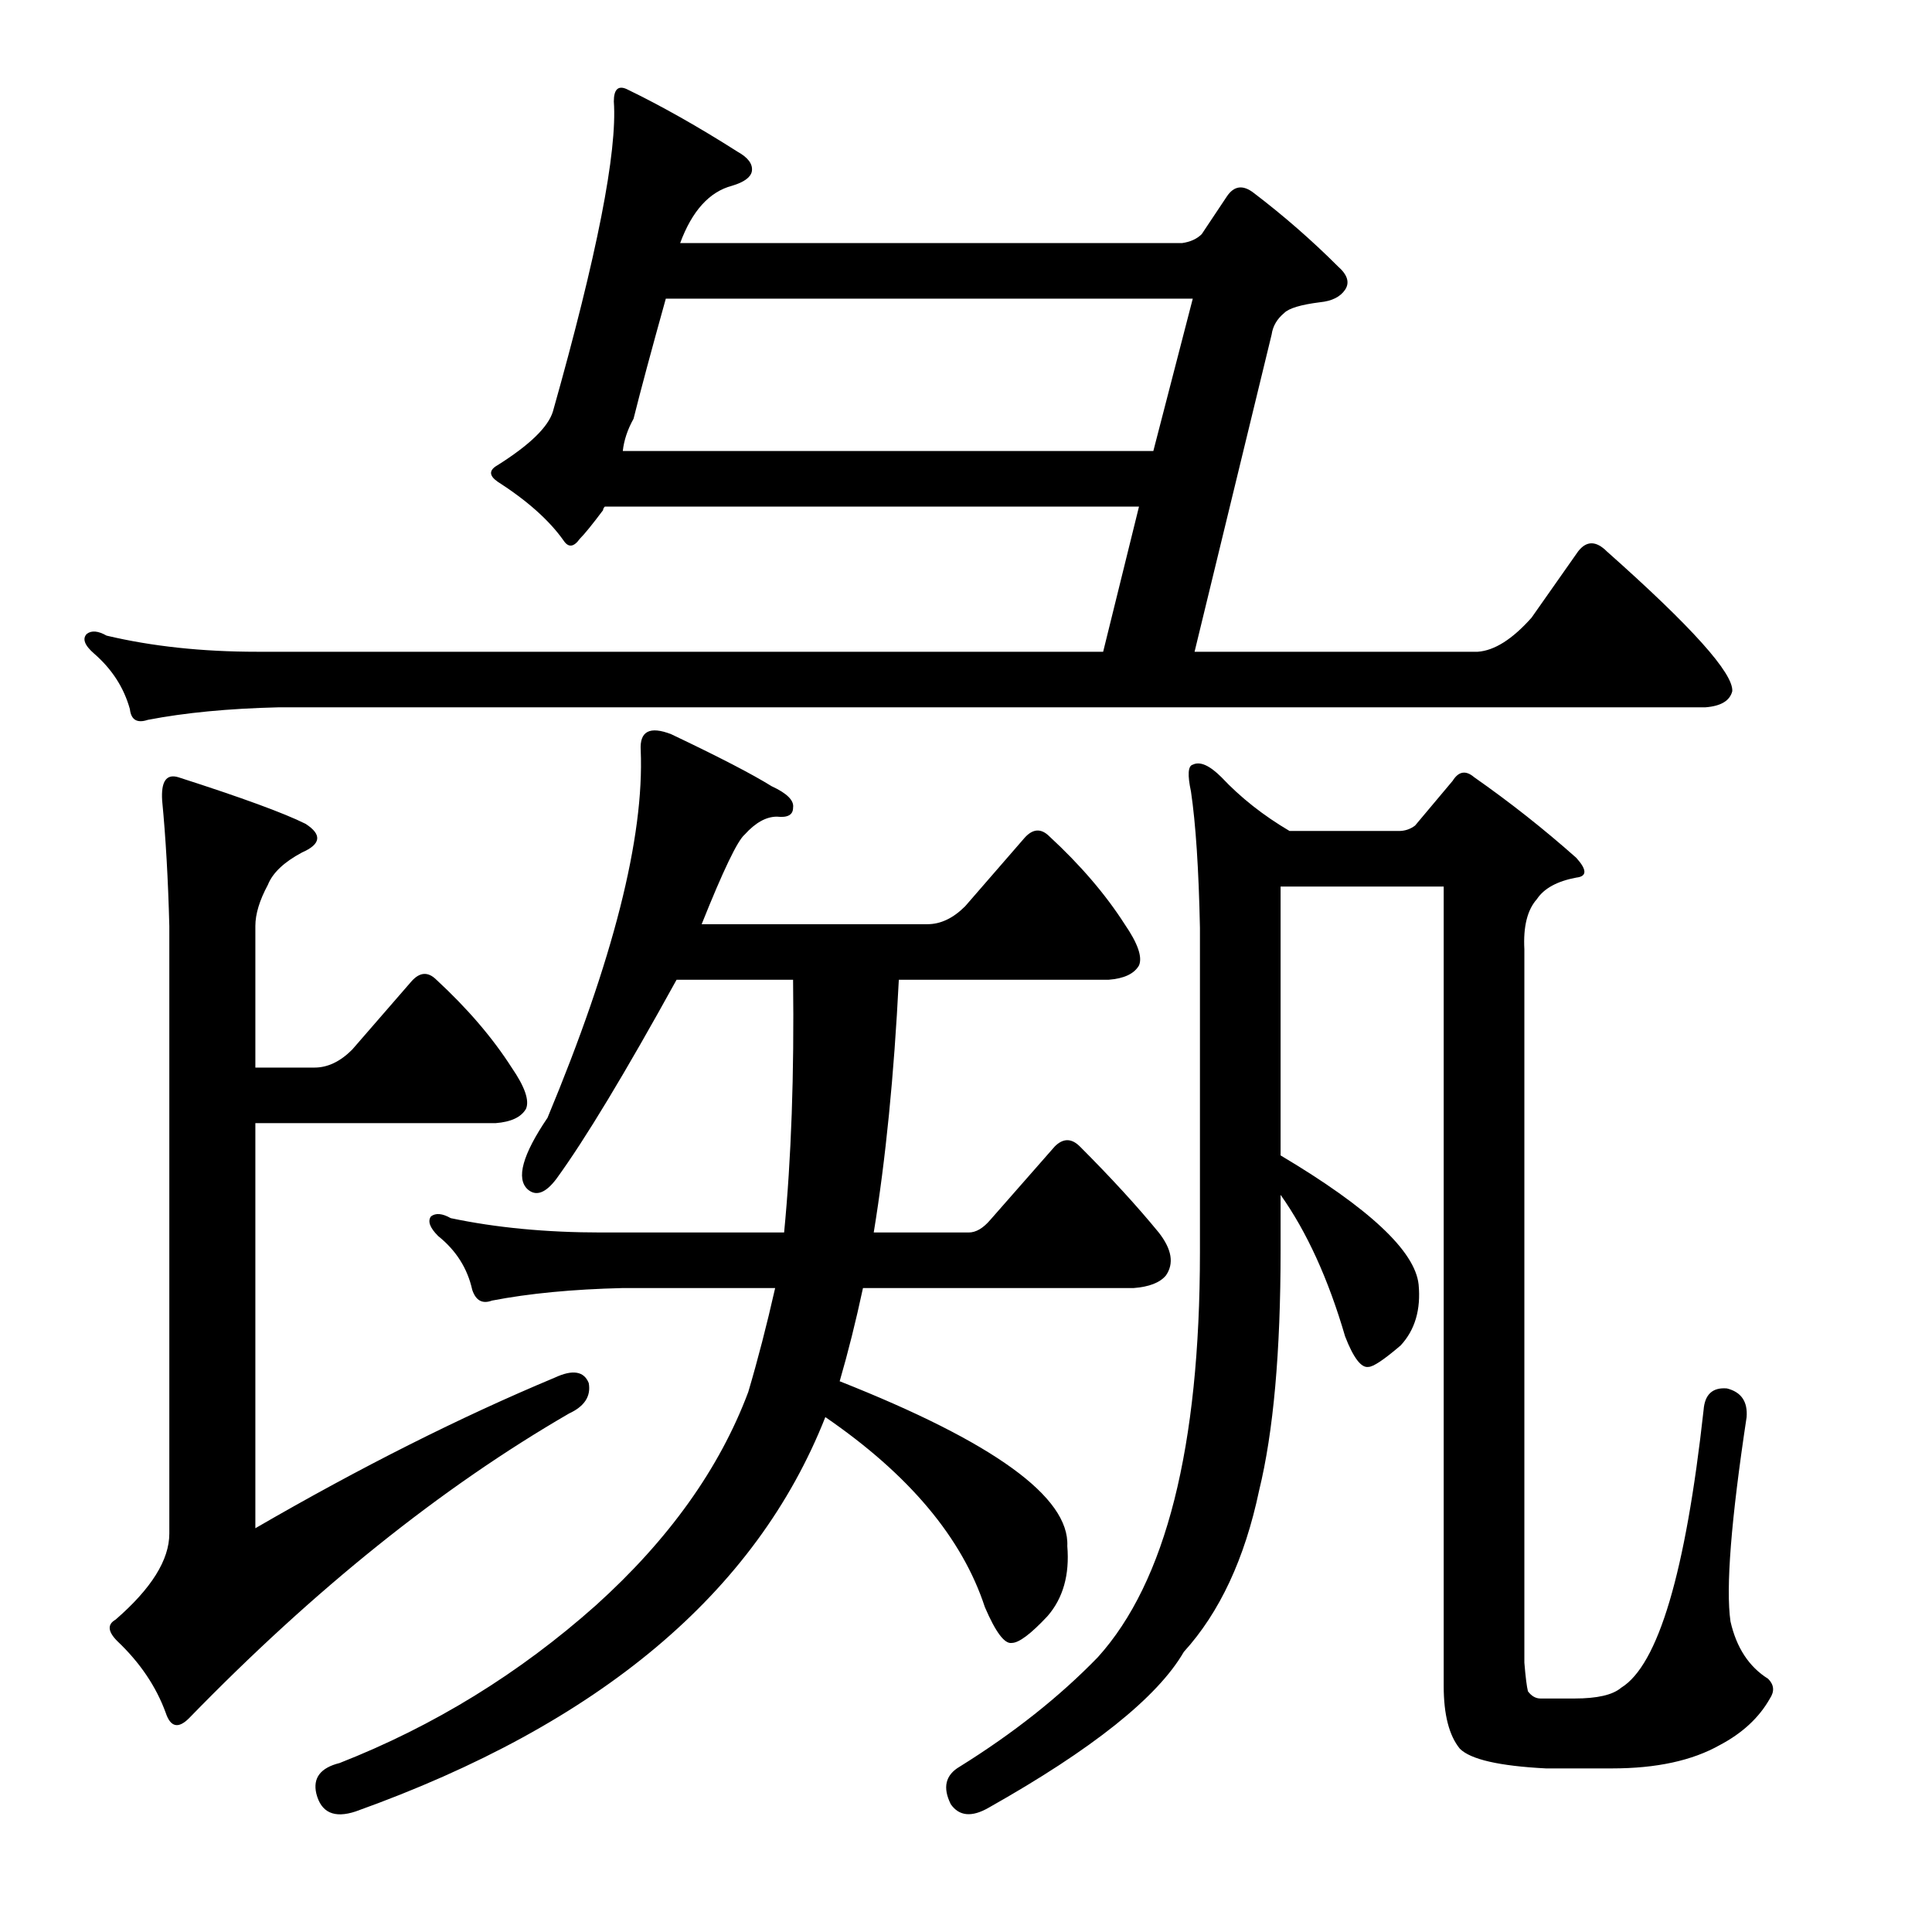 <?xml version="1.0" encoding="utf-8"?>
<!-- Generator: Adobe Illustrator 16.0.0, SVG Export Plug-In . SVG Version: 6.00 Build 0)  -->
<!DOCTYPE svg PUBLIC "-//W3C//DTD SVG 1.1//EN" "http://www.w3.org/Graphics/SVG/1.1/DTD/svg11.dtd">
<svg version="1.1" id="图层_1" xmlns="http://www.w3.org/2000/svg" xmlns:xlink="http://www.w3.org/1999/xlink" x="0px" y="0px"
	 width="1000px" height="1000px" viewBox="0 0 1000 1000" enable-background="new 0 0 1000 1000" xml:space="preserve">
<path d="M792.719,319.719l24.121-34.326c4.32-5.566,9.277-5.566,14.844,0c43.908,38.965,65.55,63.086,64.941,72.363
	c-1.247,4.958-5.885,7.741-13.916,8.35H144.232c-25.977,0.624-48.561,2.783-67.725,6.494c-5.566,1.855-8.668,0-9.277-5.566
	c-3.102-11.133-9.277-20.714-18.555-28.76c-4.958-4.32-6.19-7.726-3.711-10.205c2.464-1.855,5.871-1.537,10.205,0.928
	c23.498,5.566,49.474,8.35,77.93,8.35H570.99l18.555-75.146H313.08c-0.624,0.623-0.928,1.247-0.928,1.855
	c-5.566,7.422-9.596,12.379-12.061,14.844c-3.102,4.334-5.885,4.639-8.35,0.928c-7.422-10.51-18.874-20.715-34.326-30.615
	c-4.334-3.088-4.334-5.871,0-8.35c16.699-10.51,26.281-19.787,28.76-27.832c22.875-81.018,33.398-134.521,31.543-160.498
	c0-6.175,2.16-8.35,6.494-6.494c17.931,8.668,37.109,19.482,57.52,32.471c5.566,3.102,8.031,6.494,7.422,10.205
	c-0.624,3.102-4.03,5.566-10.205,7.422c-11.756,3.102-20.729,12.988-26.904,29.688h259.766c4.32-0.609,7.727-2.16,10.205-4.639
	l12.988-19.482c3.711-5.566,8.35-6.175,13.916-1.855c15.453,11.756,29.992,24.44,43.604,38.037c4.943,4.334,6.175,8.35,3.711,12.061
	c-2.479,3.711-6.813,5.885-12.988,6.494c-9.9,1.247-16.09,3.102-18.555,5.566c-3.711,3.102-5.885,6.813-6.494,11.133
	l-39.893,164.209h146.582C773.541,336.737,782.818,330.852,792.719,319.719z M287.104,713.078c9.277-4.32,15.148-3.392,17.627,2.783
	c1.232,6.813-2.174,12.061-10.205,15.771c-66.188,38.356-131.738,90.918-196.68,157.715c-5.566,5.566-9.596,4.639-12.061-2.783
	c-4.958-13.612-13.307-25.977-25.049-37.109c-4.958-4.958-5.262-8.668-0.928-11.133c18.555-16.076,27.832-30.919,27.832-44.531
	V479.289c-0.624-24.121-1.855-45.763-3.711-64.941c-0.624-9.886,2.16-13.916,8.35-12.061c32.775,10.524,54.736,18.555,65.869,24.121
	c8.654,5.566,8.031,10.524-1.855,14.844c-9.277,4.958-15.163,10.524-17.627,16.699c-4.334,8.045-6.494,15.163-6.494,21.338v73.291
	h30.615c6.798,0,13.292-3.087,19.482-9.277l30.615-35.254c4.32-4.943,8.654-5.248,12.988-0.928
	c16.076,14.844,29.064,30.006,38.965,45.459c6.798,9.901,9.277,17.018,7.422,21.338c-2.479,4.334-7.741,6.813-15.771,7.422H132.172
	v209.668C186.589,759.465,238.238,733.488,287.104,713.078z M552.436,800.285c1.232,14.844-2.174,26.904-10.205,36.182
	c-8.668,9.277-14.844,13.916-18.555,13.916c-3.711,0.609-8.35-5.566-13.916-18.555c-11.756-35.863-39.284-68.652-82.568-98.34
	c-35.877,90.918-116.895,158.947-243.066,204.102c-11.133,3.711-17.946,0.609-20.41-9.277c-1.855-8.045,2.16-13.307,12.061-15.771
	c48.851-19.178,93.078-46.387,132.666-81.641c37.718-34.007,64.014-70.812,78.857-110.4c4.943-16.699,9.582-34.63,13.916-53.809
	h-78.857c-25.977,0.624-48.561,2.783-67.725,6.494c-4.958,1.855-8.35,0-10.205-5.566c-2.479-11.133-8.35-20.41-17.627-27.832
	c-4.334-4.32-5.566-7.726-3.711-10.205c2.464-1.855,5.871-1.537,10.205,0.928c23.498,4.958,49.474,7.422,77.93,7.422h94.629
	c3.711-38.341,5.248-81.945,4.639-130.811h-60.303c-26.6,48.242-47.314,82.568-62.158,102.979
	c-5.566,7.422-10.524,9.277-14.844,5.566c-6.19-5.566-2.783-17.931,10.205-37.109c34.007-81.641,50.098-145.031,48.242-190.186
	c-0.624-9.886,4.639-12.669,15.771-8.35c24.73,11.756,42.052,20.729,51.953,26.904c8.031,3.711,11.742,7.422,11.133,11.133
	c0,3.711-2.783,5.262-8.35,4.639c-5.566,0-11.133,3.102-16.699,9.277c-3.711,3.102-11.133,18.555-22.266,46.387h116.895
	c6.798,0,13.292-3.087,19.482-9.277l30.615-35.254c4.32-4.943,8.654-5.248,12.988-0.928c16.076,14.844,29.064,30.006,38.965,45.459
	c6.799,9.901,9.277,17.018,7.422,21.338c-2.479,4.334-7.741,6.813-15.771,7.422H465.229c-2.479,49.489-6.813,93.092-12.988,130.811
	h49.17c3.711,0,7.422-2.16,11.133-6.494l33.398-38.037c4.32-4.32,8.654-4.32,12.988,0c16.076,16.09,29.688,30.934,40.82,44.531
	c6.799,8.668,8.031,16.09,3.711,22.266c-3.102,3.711-8.668,5.885-16.699,6.494H446.674c-3.711,17.323-7.741,33.398-12.061,48.242
	C514.398,746.477,553.668,774.932,552.436,800.285z M322.357,233.439h274.609l20.41-78.857H344.623
	c-7.422,26.6-12.988,47.314-16.699,62.158C324.822,222.307,322.966,227.873,322.357,233.439z M732.416,427.336l19.482-23.193
	c3.088-4.943,6.799-5.566,11.133-1.855c18.555,12.988,36.182,26.904,52.881,41.748c5.566,6.19,5.566,9.596,0,10.205
	c-9.9,1.855-16.699,5.566-20.41,11.133c-4.958,5.566-7.117,14.235-6.494,25.977v369.238c0.609,7.422,1.232,12.365,1.855,14.844
	c1.855,2.464,4.016,3.711,6.494,3.711h17.627c11.742,0,19.787-1.855,24.121-5.566c19.164-11.756,33.398-59.679,42.676-143.799
	c0.609-8.031,4.639-11.742,12.061-11.133c7.422,1.855,10.814,6.813,10.205,14.844c-8.045,53.2-10.828,88.454-8.35,105.762
	c3.088,13.597,9.582,23.498,19.482,29.688c3.088,3.087,3.392,6.494,0.928,10.205c-5.566,9.886-14.235,17.931-25.977,24.121
	c-14.235,8.031-32.79,12.061-55.664,12.061h-34.326c-24.121-1.247-38.965-4.639-44.531-10.205c-5.566-6.813-8.35-17.627-8.35-32.471
	v-413.77h-84.424v139.16c45.764,27.223,69.58,49.489,71.436,66.797c1.232,12.988-1.855,23.512-9.277,31.543
	c-8.668,7.422-14.235,11.133-16.699,11.133c-3.711,0.624-7.741-4.639-12.061-15.771c-8.668-29.688-19.801-54.113-33.398-73.291
	v28.76c0,52.577-3.711,94.02-11.133,124.316c-7.422,35.254-20.41,63.086-38.965,83.496c-13.611,23.498-47.314,50.402-101.123,80.713
	c-8.668,4.943-15.163,4.32-19.482-1.855c-4.334-8.668-2.783-15.163,4.639-19.482c27.832-17.323,51.634-36.182,71.436-56.592
	c35.254-38.965,52.881-108.849,52.881-209.668v-167.92c-0.623-30.296-2.174-53.809-4.639-70.508
	c-1.855-8.654-1.551-13.292,0.928-13.916c3.711-1.855,8.654,0.319,14.844,6.494c9.886,10.524,21.643,19.801,35.254,27.832h56.592
	C727.154,430.119,729.938,429.191,732.416,427.336z"/>
</svg>
